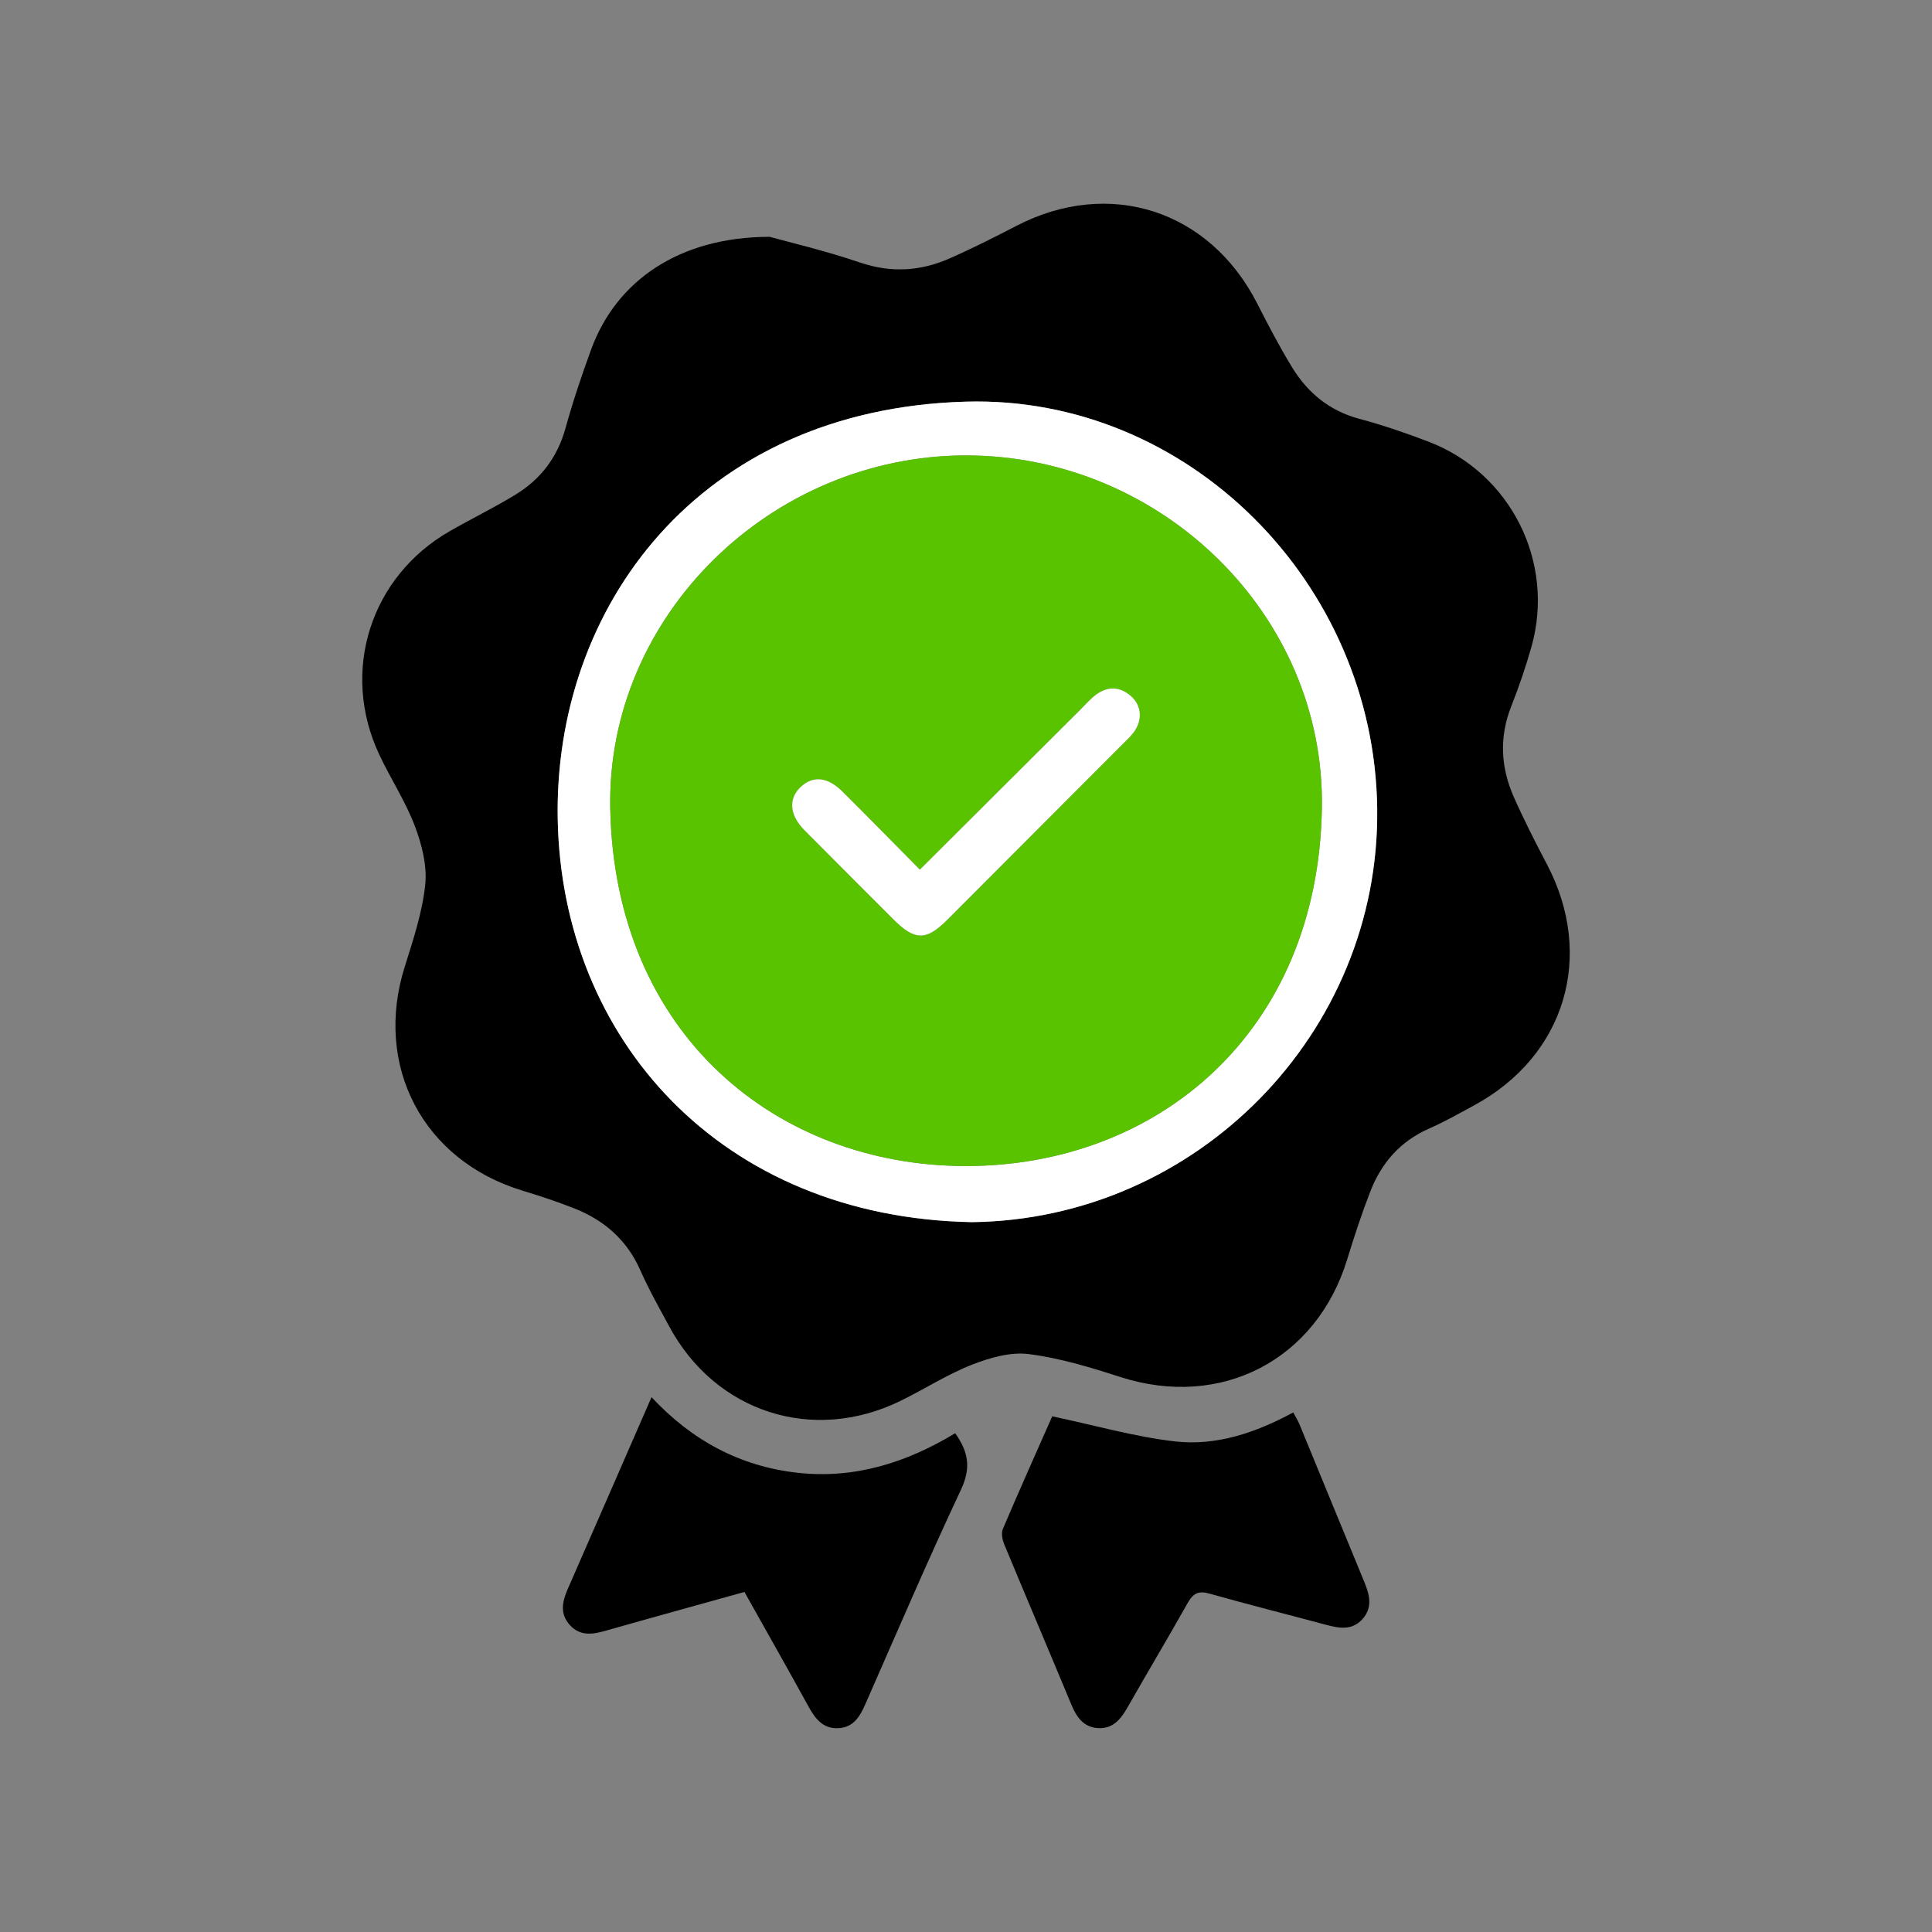 <?xml version="1.0" encoding="UTF-8"?>
<svg id="Capa_3" data-name="Capa 3" xmlns="http://www.w3.org/2000/svg" viewBox="0 0 283.46 283.46">
  <rect x="0" y="0" width="283.46" height="283.46" fill="#808080" stroke="none"/>
  <defs>
    <style>
      .cls-1 {
        fill: #fff;
      }

      .cls-2 {
        fill: #5ac300;
      }
    </style>
  </defs>
  <path d="M112.82,34.72c2.89.8,8.21,2.05,13.37,3.8,4.54,1.54,8.84,1.28,13.1-.59,3.34-1.47,6.61-3.12,9.85-4.8,13.63-7.05,28.32-2.31,35.31,11.39,1.62,3.18,3.28,6.36,5.14,9.4,2.29,3.73,5.48,6.36,9.85,7.53,3.44.92,6.84,2.08,10.17,3.36,12.03,4.6,18.58,17.65,15.09,30.06-.83,2.95-1.83,5.87-2.96,8.73-1.8,4.53-1.56,8.98.36,13.33,1.48,3.34,3.14,6.6,4.84,9.83,7.11,13.49,2.72,28.16-10.65,35.41-2.19,1.19-4.37,2.43-6.65,3.43-4.23,1.86-6.98,5.06-8.6,9.24-1.26,3.25-2.35,6.57-3.37,9.9-4.52,14.81-18.52,22.04-33.27,17.3-4.41-1.42-8.92-2.8-13.48-3.37-2.7-.34-5.75.55-8.37,1.58-3.61,1.42-6.93,3.58-10.44,5.29-12.88,6.29-27.16,1.66-33.94-10.96-1.46-2.71-2.98-5.39-4.22-8.2-1.97-4.47-5.32-7.37-9.75-9.11-2.47-.97-5-1.81-7.54-2.58-14.6-4.43-21.86-18.29-17.28-32.84,1.24-3.95,2.58-7.96,3.01-12.04.29-2.81-.5-5.93-1.53-8.63-1.38-3.63-3.56-6.94-5.22-10.48-5.73-12.19-1.3-26.11,10.39-32.79,3.17-1.81,6.46-3.42,9.58-5.32,3.68-2.24,6.15-5.45,7.34-9.7,1.09-3.92,2.38-7.79,3.78-11.61,3.68-10.08,12.9-16.49,26.1-16.53ZM142.57,179.31c33.04-.39,59.9-27.77,59.49-60.66-.41-33.17-27.79-60.66-60.38-59.72-39.33,1.13-60.47,30.33-59.85,61.36.64,32.11,23.9,58.32,60.74,59.02Z"/>
  <path d="M154.38,207.8c6.17,1.3,12.02,2.99,17.98,3.68,6.06.69,11.83-1.24,17.38-4.25.32.6.66,1.13.9,1.7,3.17,7.68,6.3,15.37,9.48,23.05.8,1.93,1.36,3.84-.25,5.6-1.52,1.67-3.42,1.32-5.34.8-5.7-1.53-11.42-2.97-17.09-4.57-1.59-.45-2.38-.05-3.17,1.35-2.89,5.15-5.93,10.21-8.84,15.34-1.01,1.78-2.2,3.22-4.42,3.04-2.08-.17-3.08-1.65-3.83-3.46-3.25-7.83-6.57-15.62-9.82-23.45-.29-.7-.49-1.68-.22-2.31,2.4-5.64,4.91-11.24,7.24-16.52Z"/>
  <path d="M109.22,233.57c-7.07,1.97-13.8,3.82-20.51,5.73-1.87.53-3.63.73-5.08-.85-1.53-1.66-1.14-3.47-.32-5.34,4.07-9.27,8.1-18.55,12.28-28.12,5.92,6.35,12.97,10.14,21.39,11.09,8.42.95,16.09-1.51,23.16-5.8,2.03,2.83,2.3,5.21.85,8.29-4.88,10.38-9.39,20.92-14.01,31.42-.81,1.85-1.76,3.47-4.01,3.57-2.23.09-3.36-1.39-4.34-3.17-3.08-5.6-6.23-11.15-9.41-16.83Z"/>
  <path class="cls-1" d="M142.57,179.31c-36.85-.7-60.1-26.91-60.74-59.02-.62-31.03,20.52-60.23,59.85-61.36,32.6-.94,59.98,26.55,60.38,59.72.4,32.89-26.45,60.28-59.49,60.66ZM141.71,66.82c-28.58.02-52.71,23.51-52.18,51.75.64,33.39,24.62,52.48,52.12,52.51,28.04.03,51.77-19.49,52.29-52.58.45-28.36-23.64-51.69-52.24-51.68Z"/>
  <path class="cls-2" d="M141.71,66.82c28.6-.02,52.68,23.32,52.24,51.68-.52,33.09-24.25,52.61-52.29,52.58-27.5-.03-51.49-19.12-52.12-52.51-.54-28.23,23.6-51.73,52.18-51.75ZM134.96,127.6c-3.88-3.92-7.6-7.72-11.37-11.47-2.17-2.16-4.33-2.34-6.14-.64-1.8,1.71-1.61,4.1.58,6.31,4.33,4.37,8.69,8.72,13.04,13.07,3.16,3.17,4.81,3.19,7.93.06,8.58-8.59,17.16-17.18,25.73-25.78.53-.53,1.08-1.04,1.54-1.63,1.38-1.78,1.28-3.98-.33-5.38-1.66-1.46-3.47-1.48-5.22-.15-.79.6-1.44,1.37-2.15,2.08-7.77,7.74-15.54,15.48-23.61,23.53Z"/>
  <path class="cls-1" d="M134.96,127.6c8.07-8.05,15.84-15.79,23.61-23.53.71-.7,1.36-1.48,2.15-2.08,1.75-1.33,3.56-1.31,5.22.15,1.6,1.41,1.71,3.61.33,5.38-.46.59-1.01,1.1-1.54,1.63-8.57,8.59-17.15,17.19-25.73,25.78-3.12,3.12-4.77,3.1-7.93-.06-4.35-4.35-8.7-8.7-13.04-13.07-2.19-2.2-2.38-4.6-.58-6.31,1.8-1.71,3.96-1.53,6.14.64,3.77,3.75,7.49,7.55,11.37,11.47Z"/>
</svg>